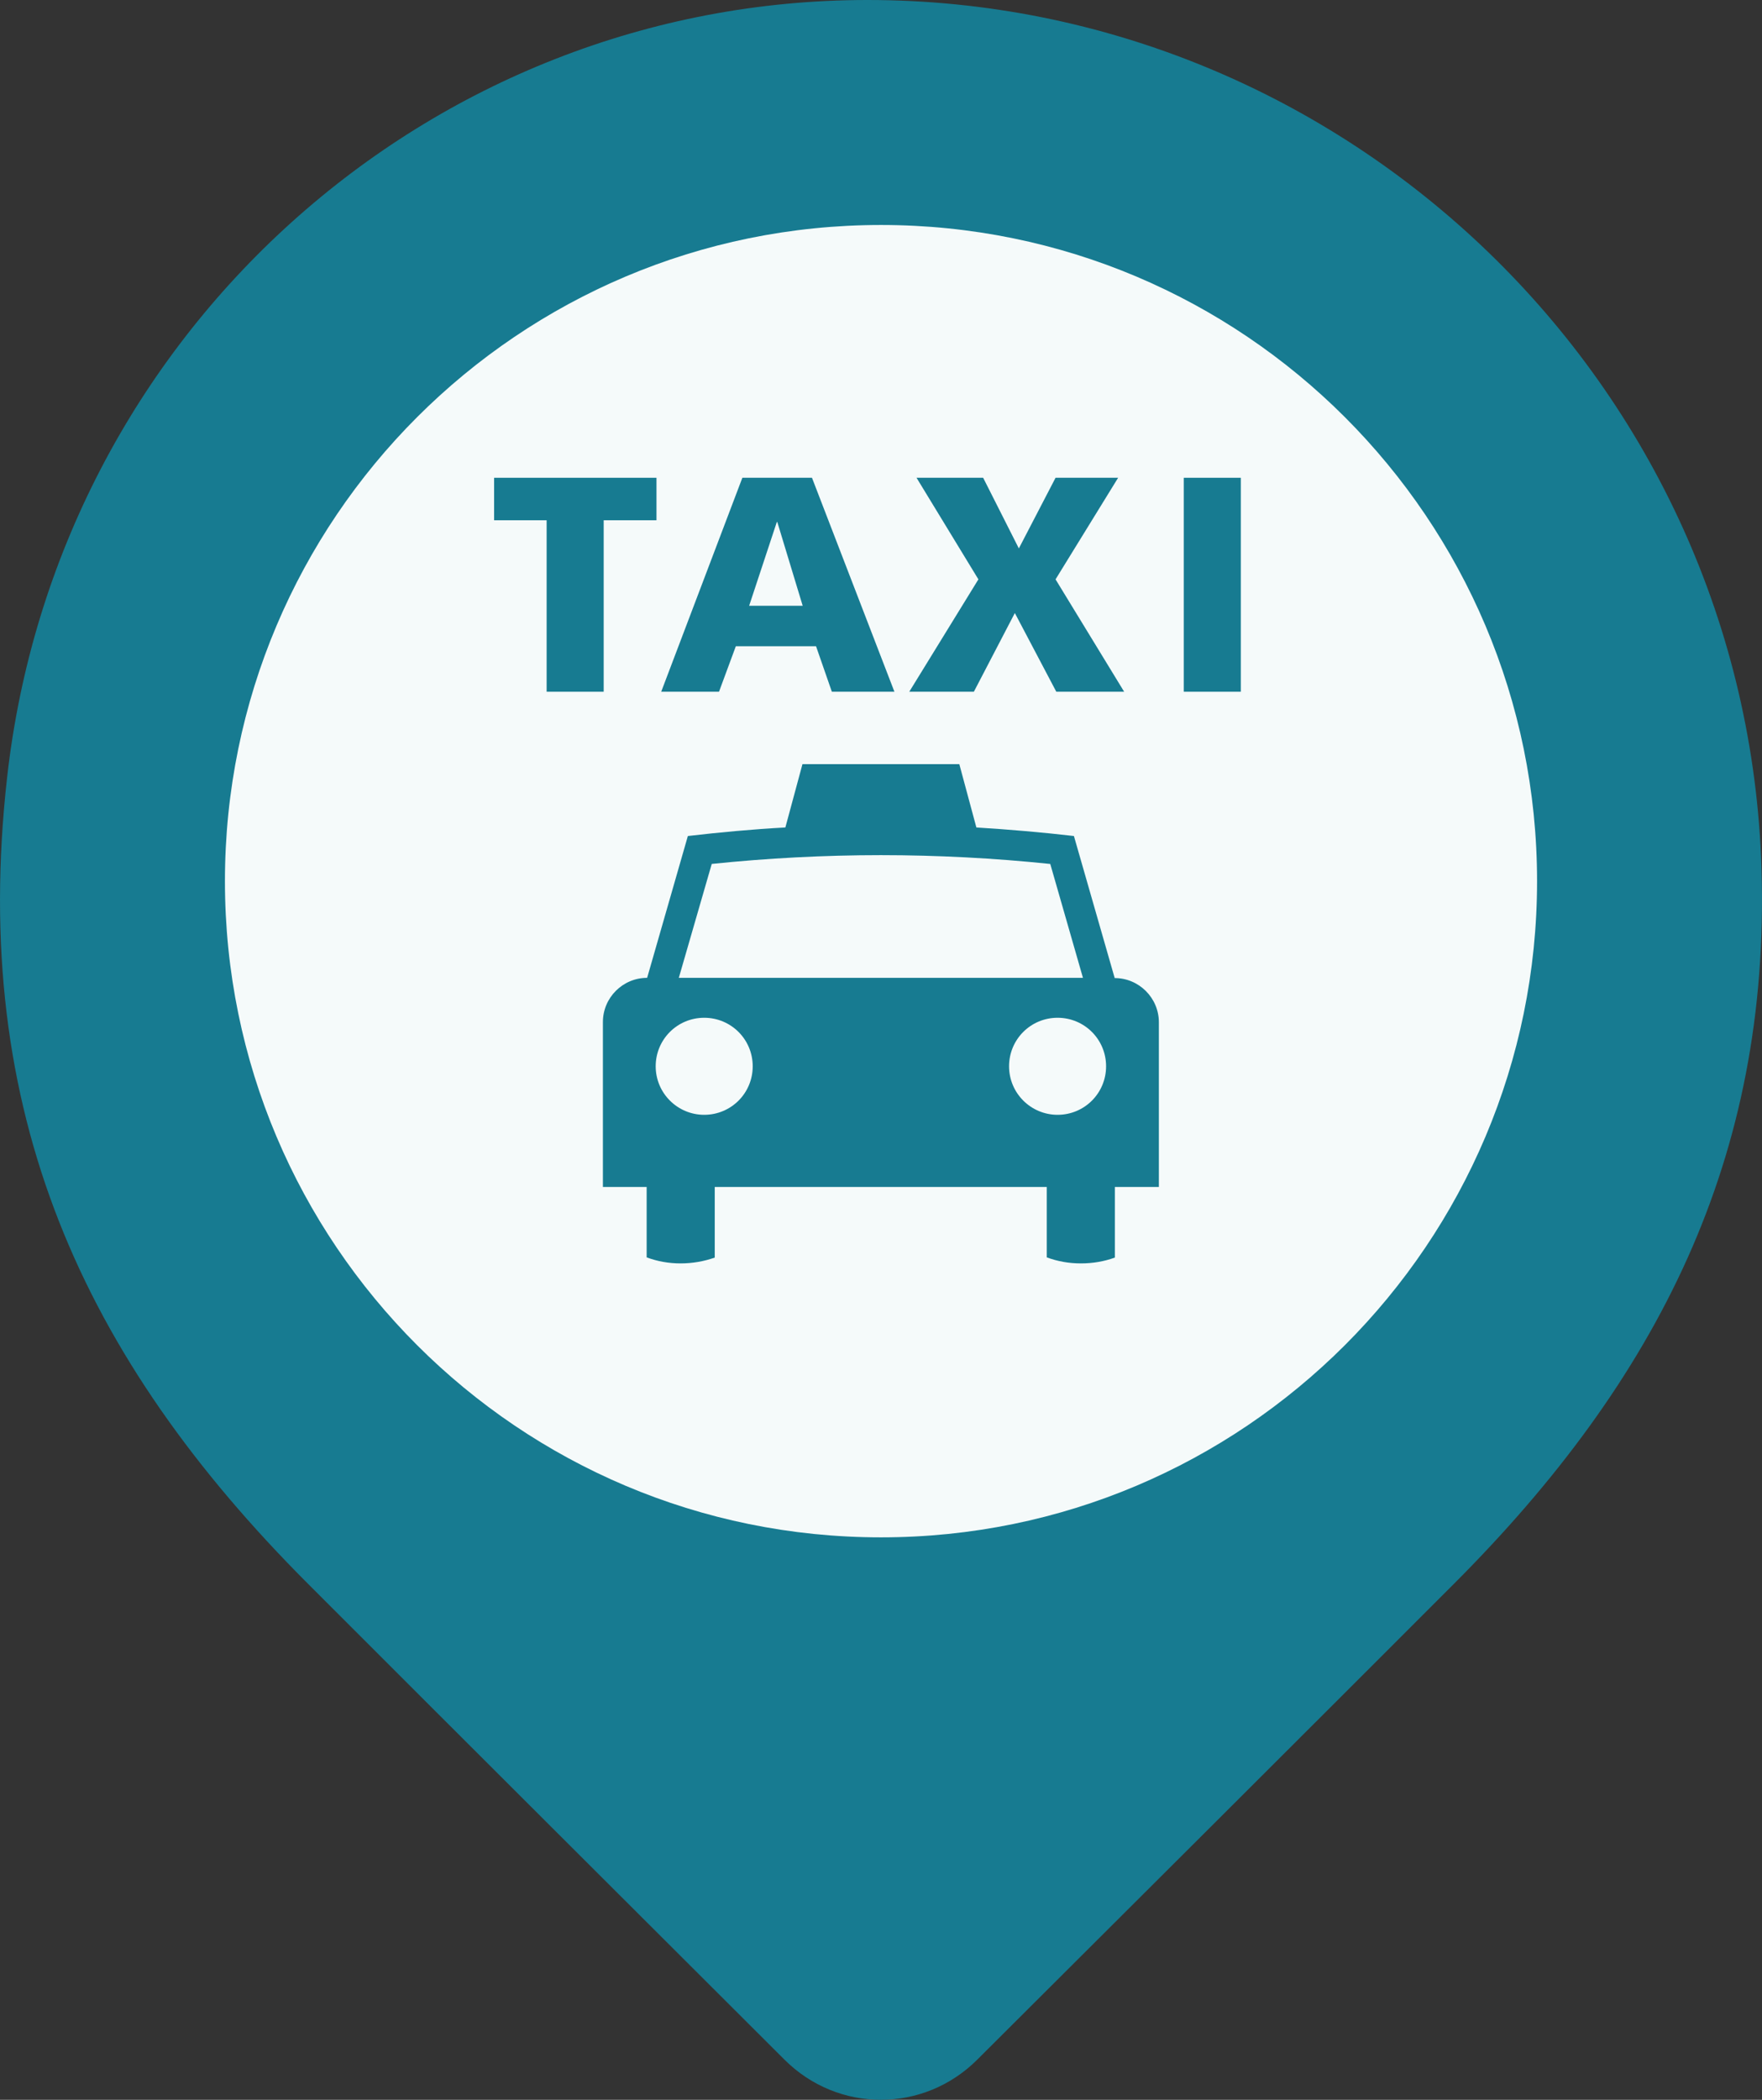 <svg width="47" height="56" viewBox="0 0 47 56" fill="none" xmlns="http://www.w3.org/2000/svg">
<rect x="0" y="0" width="47" height="56" fill="#333333" stroke="none"/>
<path d="M26.068 54.929C24.638 56.357 22.355 56.357 20.925 54.929C17.594 51.604 11.786 45.813 8.21 42.233C2.208 36.224 -0.809 29.652 0.188 20.748C1.511 8.891 11.453 0 23.139 0C35.866 0 46.599 10.185 46.987 23.182C47.219 30.875 44.227 36.788 38.789 42.233C35.214 45.813 29.405 51.604 26.068 54.929Z" fill="#177B91"/>
<path d="M23.5 41C33.165 41 41 33.165 41 23.5C41 13.835 33.165 6 23.5 6C13.835 6 6 13.835 6 23.5C6 33.165 13.835 41 23.5 41Z" fill="#F5FAFA"/>
<g clip-path="url(#clip0_16846_232690)">
<path d="M29.732 26.078L28.646 22.296C27.788 22.196 26.916 22.122 26.044 22.068L25.589 20.379H21.405L20.949 22.068C20.078 22.115 19.206 22.196 18.348 22.296L17.262 26.078C16.612 26.078 16.082 26.607 16.082 27.257V31.655H17.249V33.533C17.537 33.64 17.838 33.694 18.154 33.694C18.469 33.694 18.777 33.64 19.065 33.539V31.655H27.922V33.533C28.21 33.64 28.512 33.694 28.833 33.694C29.155 33.694 29.457 33.64 29.738 33.539V31.655H30.912V27.264C30.912 26.614 30.382 26.084 29.732 26.084M18.978 23.041C20.467 22.886 21.988 22.806 23.497 22.806C25.005 22.806 26.527 22.886 28.015 23.041L28.887 26.078H18.107L18.985 23.041M18.784 29.731C18.073 29.731 17.49 29.155 17.49 28.437C17.49 27.72 18.067 27.143 18.784 27.143C19.501 27.143 20.078 27.72 20.078 28.437C20.078 29.155 19.501 29.731 18.784 29.731ZM28.21 29.731C27.499 29.731 26.916 29.155 26.916 28.437C26.916 27.72 27.493 27.143 28.21 27.143C28.927 27.143 29.504 27.72 29.504 28.437C29.504 29.155 28.927 29.731 28.21 29.731Z" fill="#177B91"/>
<path d="M14.581 13.875H13.18V12.742H17.511V13.875H16.103V18.448H14.581V13.875Z" fill="#177B91"/>
<path d="M21.666 12.742H19.802L17.637 18.448H19.179L19.628 17.234H21.767L22.189 18.448H23.858L21.659 12.742M19.983 16.155L20.721 13.922H20.734L21.411 16.155H19.983Z" fill="#177B91"/>
<path d="M26.098 15.451L24.448 12.742H26.225L27.177 14.626L28.156 12.742H29.825L28.156 15.451L29.986 18.448H28.176L27.07 16.349L25.977 18.448H24.254L26.098 15.451Z" fill="#177B91"/>
<path d="M33.098 12.742H31.576V18.448H33.098V12.742Z" fill="#177B91"/>
</g>
<defs>
<clipPath id="clip0_16846_232690">
<rect width="25" height="25" fill="white" transform="translate(11 11)"/>
</clipPath>
</defs>
</svg>
